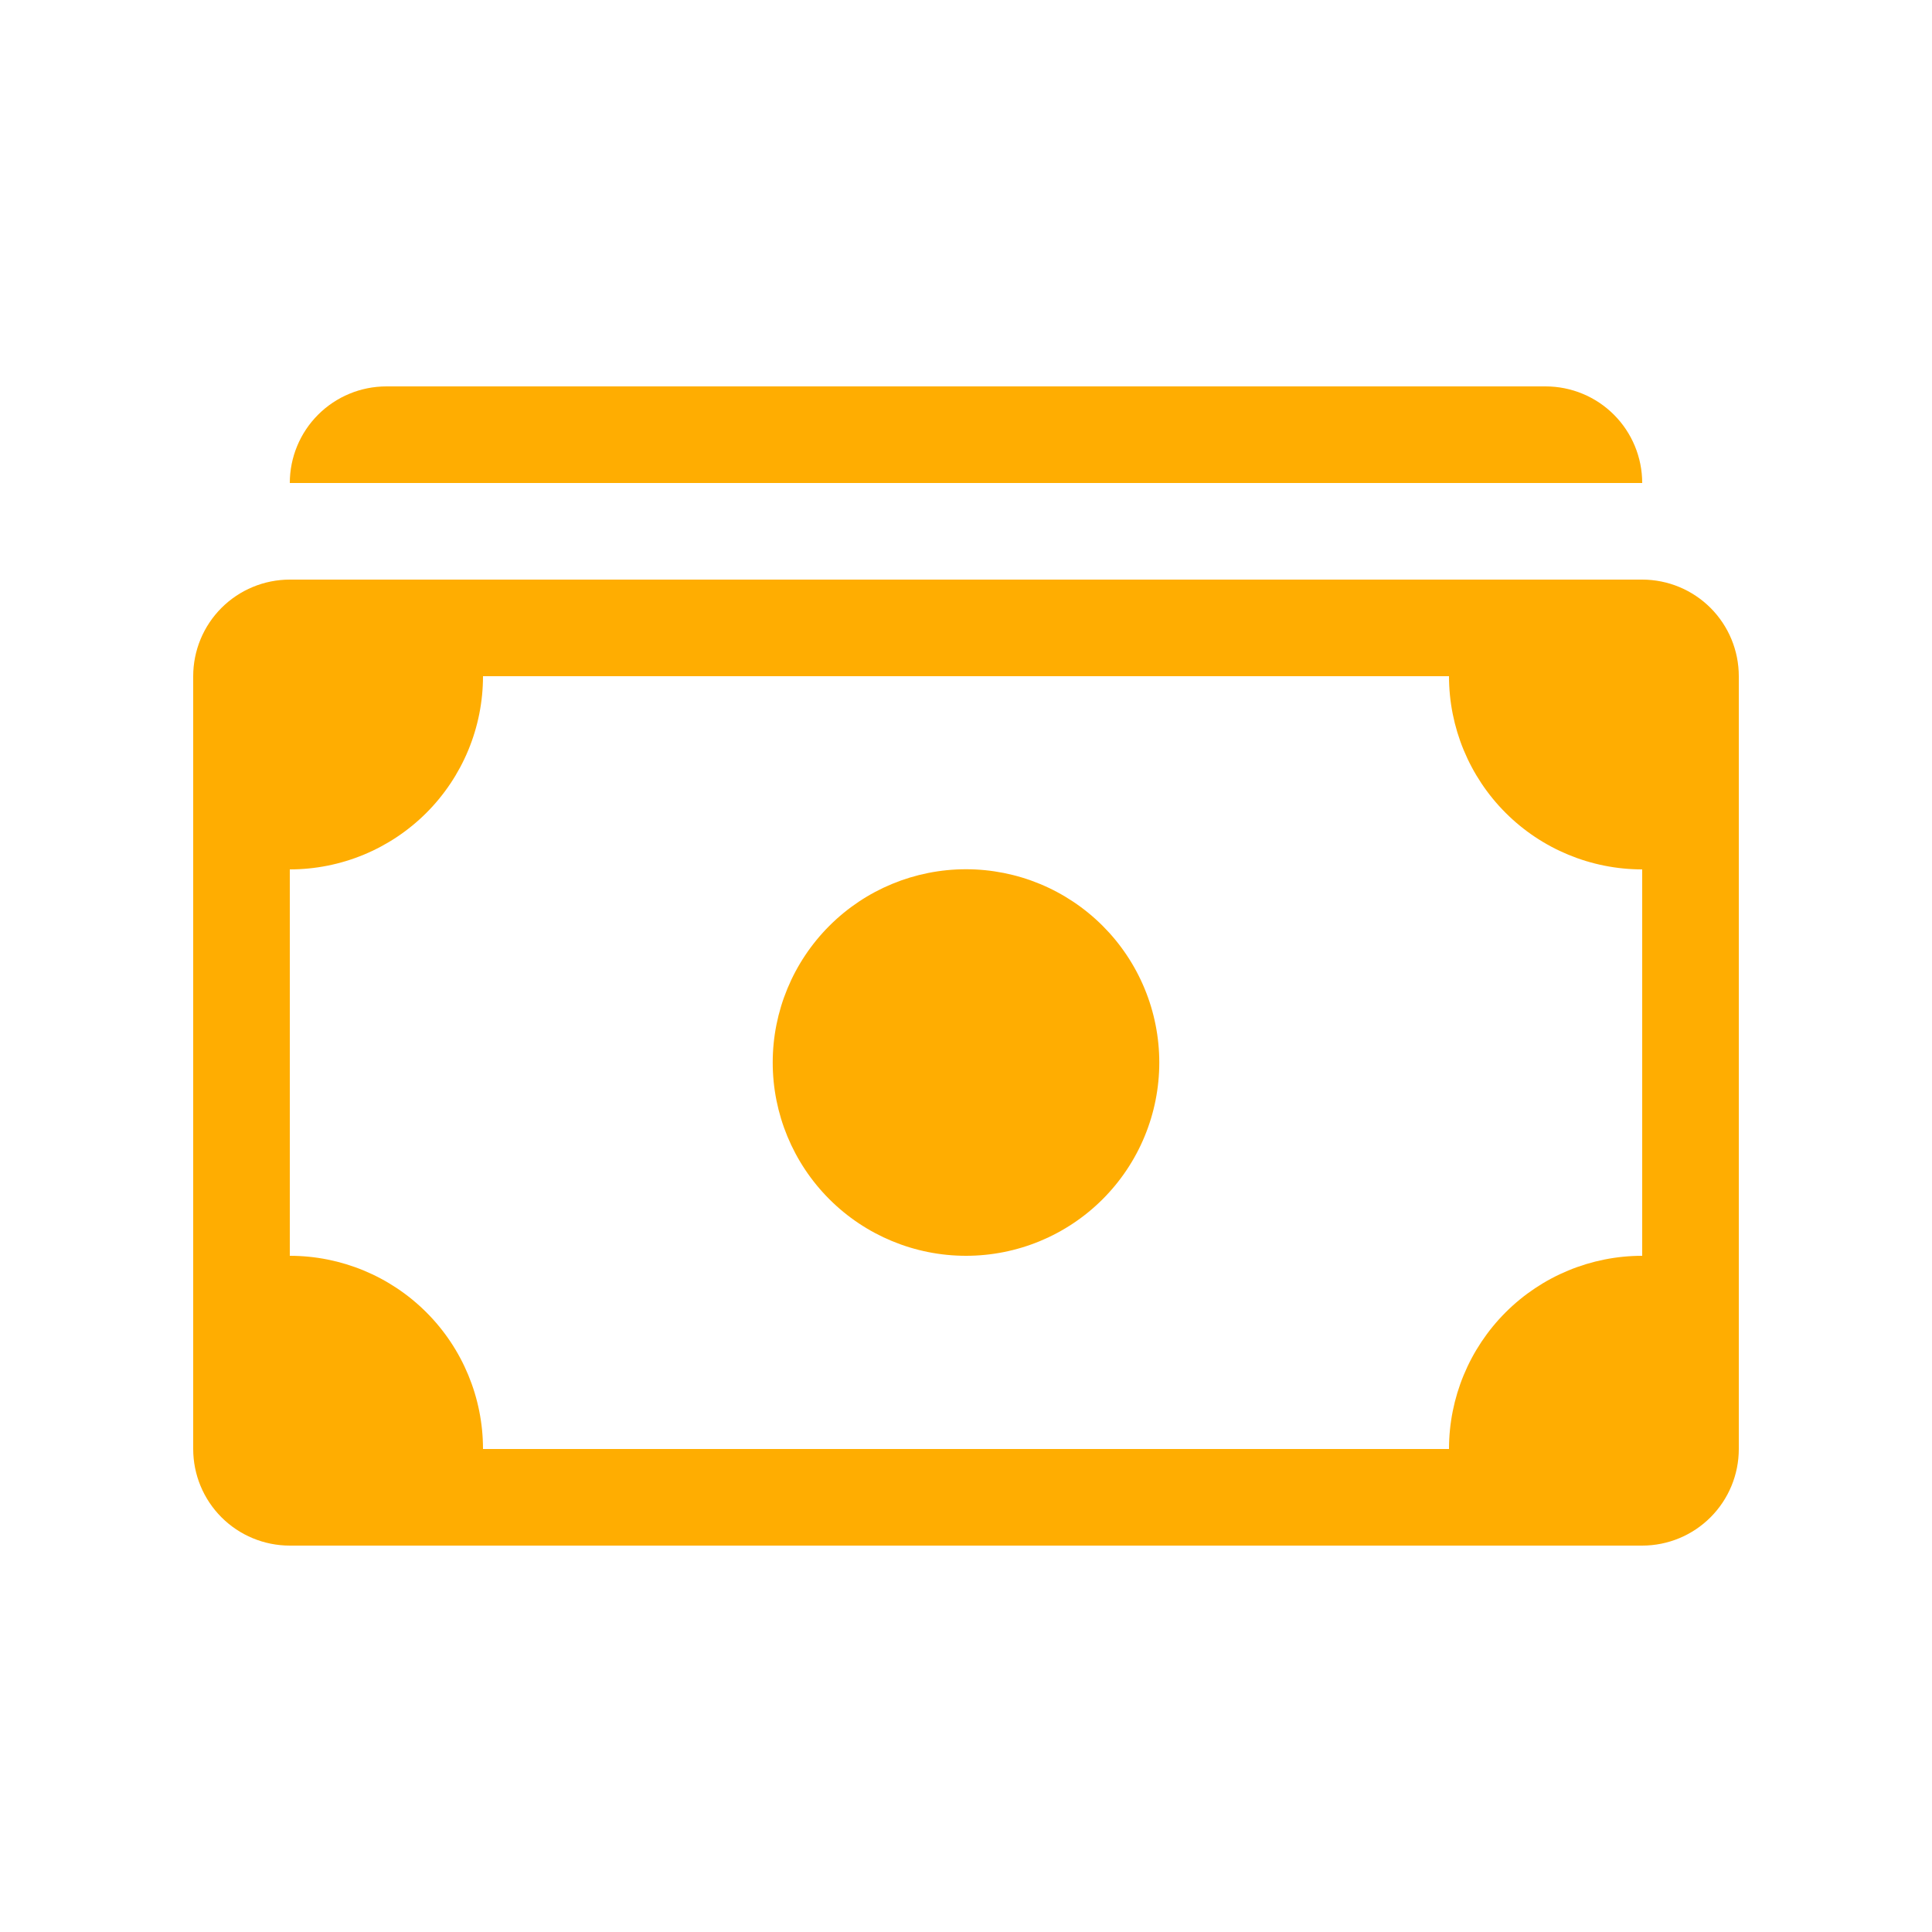 <?xml version="1.0" encoding="UTF-8"?> <svg xmlns="http://www.w3.org/2000/svg" width="160" height="160" viewBox="0 0 160 160" fill="none"> <path d="M24 40C24 37.878 24.843 35.843 26.343 34.343C27.843 32.843 29.878 32 32 32H128C130.122 32 132.157 32.843 133.657 34.343C135.157 35.843 136 37.878 136 40H24ZM80 104C82.102 104 84.183 103.586 86.126 102.782C88.067 101.977 89.832 100.798 91.318 99.312C92.805 97.825 93.984 96.061 94.788 94.119C95.593 92.177 96.007 90.095 96.007 87.993C96.007 85.891 95.593 83.81 94.788 81.868C93.984 79.926 92.805 78.161 91.318 76.675C89.832 75.189 88.067 74.01 86.126 73.205C84.183 72.401 82.102 71.987 80 71.987C75.755 71.987 71.683 73.673 68.682 76.675C65.68 79.677 63.993 83.748 63.993 87.993C63.993 92.239 65.68 96.31 68.682 99.312C71.683 102.314 75.755 104 80 104Z" fill="#FFAD01"></path> <path d="M16 56C16 54.949 16.207 53.909 16.609 52.938C17.011 51.968 17.6 51.086 18.343 50.343C19.086 49.6 19.968 49.011 20.939 48.609C21.909 48.207 22.949 48 24 48H136C137.051 48 138.091 48.207 139.061 48.609C140.032 49.011 140.914 49.6 141.657 50.343C142.4 51.086 142.989 51.968 143.391 52.938C143.793 53.909 144 54.949 144 56V120C144 122.122 143.157 124.157 141.657 125.657C140.157 127.157 138.122 128 136 128H24C21.878 128 19.843 127.157 18.343 125.657C16.843 124.157 16 122.122 16 120V56ZM40 56C40 58.101 39.586 60.182 38.782 62.123C37.978 64.064 36.799 65.828 35.314 67.314C33.828 68.799 32.064 69.978 30.123 70.782C28.182 71.586 26.101 72 24 72V104C28.244 104 32.313 105.686 35.314 108.686C38.314 111.687 40 115.757 40 120H120C120 115.757 121.686 111.687 124.686 108.686C127.687 105.686 131.757 104 136 104V72C131.757 72 127.687 70.314 124.686 67.314C121.686 64.313 120 60.243 120 56H40Z" fill="#FFAD01"></path> </svg> 